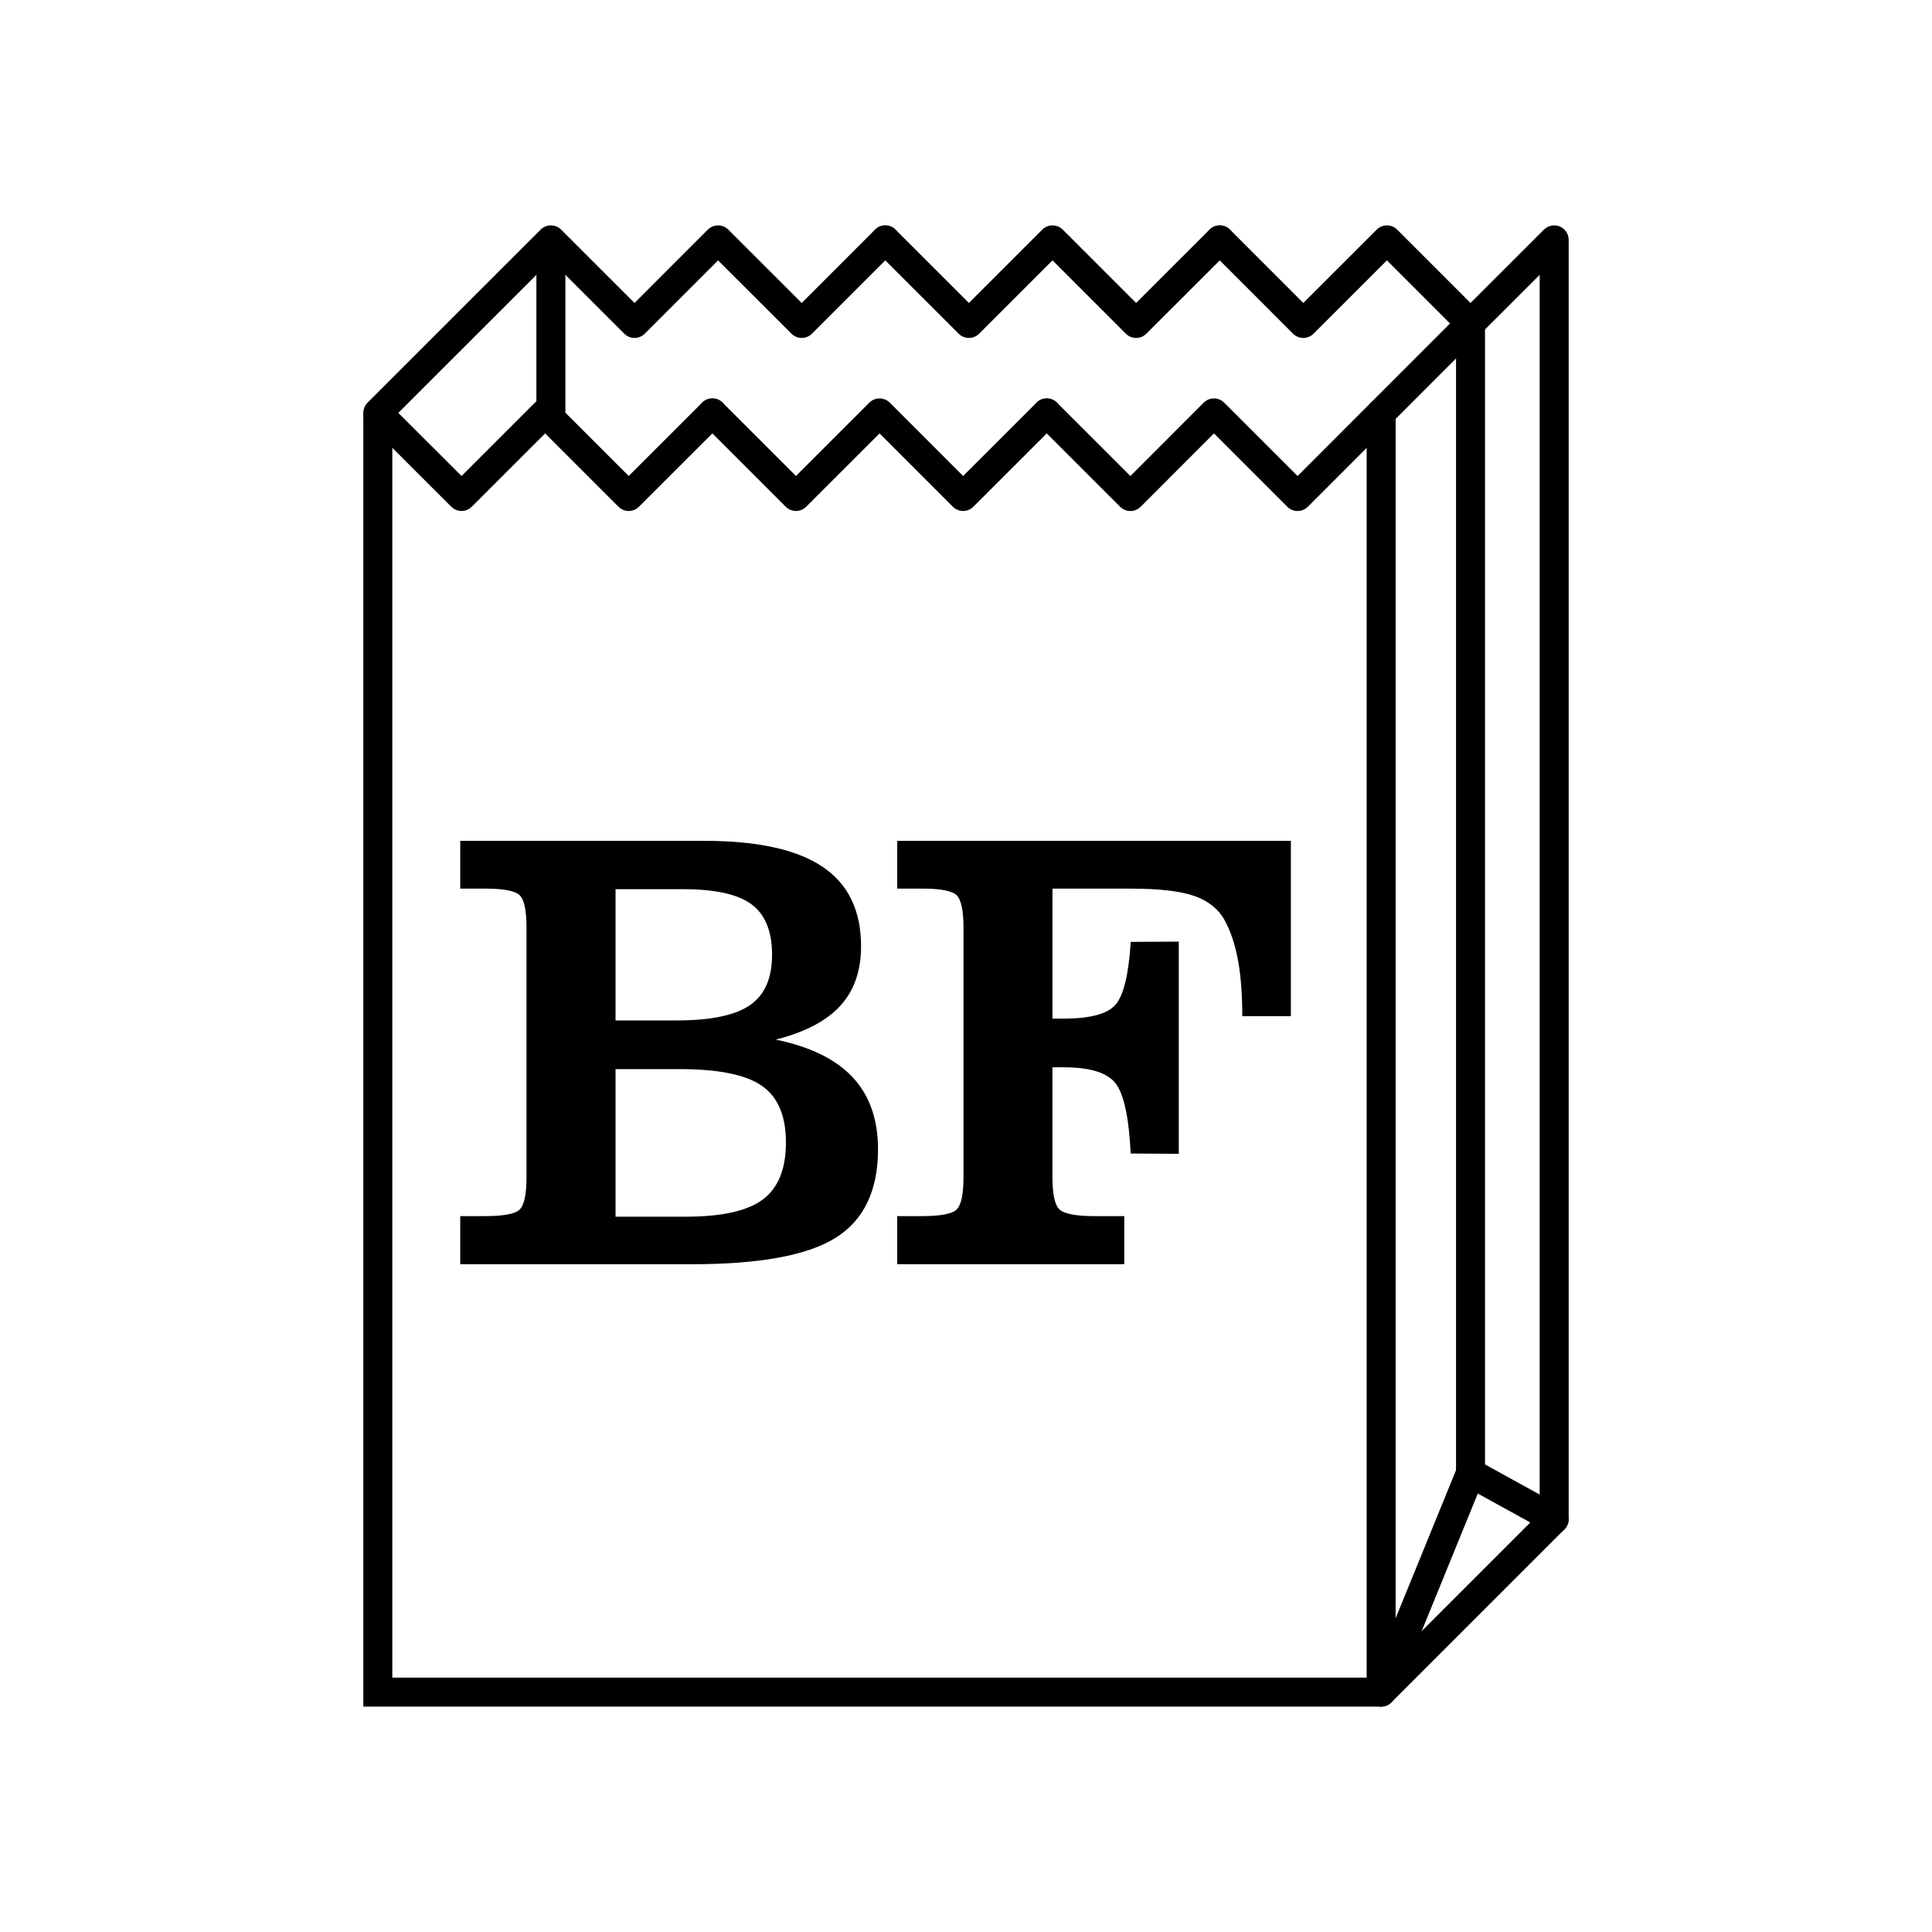 <?xml version="1.0" encoding="utf-8"?>
<!-- Generator: Adobe Illustrator 16.0.0, SVG Export Plug-In . SVG Version: 6.00 Build 0)  -->
<!DOCTYPE svg PUBLIC "-//W3C//DTD SVG 1.1//EN" "http://www.w3.org/Graphics/SVG/1.1/DTD/svg11.dtd">
<svg version="1.1" id="Layer_1" xmlns="http://www.w3.org/2000/svg" xmlns:xlink="http://www.w3.org/1999/xlink" x="0px" y="0px"
	 width="50px" height="50px" viewBox="0 0 50 50" enable-background="new 0 0 50 50" xml:space="preserve">
<g>
	<path fill="none" stroke="#000000" stroke-width="0.75" stroke-miterlimit="10" d="M9.778,10.686"/>
	<polyline fill="none" stroke="#000000" stroke-width="0.75" stroke-miterlimit="10" points="9.778,10.686 9.778,43.792 
		35.744,43.792 	"/>
	
		<polyline fill="none" stroke="#000000" stroke-width="0.75" stroke-linecap="round" stroke-linejoin="round" stroke-miterlimit="10" points="
		18.436,10.686 16.271,12.849 14.108,10.686 11.944,12.849 9.778,10.686 14.257,6.208 16.421,8.371 18.583,6.208 20.748,8.371 
		22.911,6.208 	"/>
	
		<polyline fill="none" stroke="#000000" stroke-width="0.75" stroke-linecap="round" stroke-linejoin="round" stroke-miterlimit="10" points="
		27.09,10.686 24.925,12.849 22.763,10.686 20.599,12.849 18.436,10.686 	"/>
	
		<polyline fill="none" stroke="#000000" stroke-width="0.75" stroke-linecap="round" stroke-linejoin="round" stroke-miterlimit="10" points="
		31.567,6.208 33.729,8.371 35.894,6.208 38.057,8.371 	"/>
	
		<polyline fill="none" stroke="#000000" stroke-width="0.75" stroke-linecap="round" stroke-linejoin="round" stroke-miterlimit="10" points="
		27.09,10.686 29.255,12.85 31.417,10.686 33.581,12.85 35.744,10.686 	"/>
	<path fill="none" stroke="#000000" stroke-width="0.75" stroke-miterlimit="10" d="M14.257,6.208"/>
	<line fill="none" stroke="#000000" stroke-width="0.75" stroke-miterlimit="10" x1="14.257" y1="6.208" x2="14.257" y2="10.835"/>
	
		<polyline fill="none" stroke="#000000" stroke-width="0.75" stroke-linecap="round" stroke-linejoin="round" stroke-miterlimit="10" points="
		31.567,6.208 29.402,8.371 27.239,6.208 25.075,8.371 22.911,6.208 	"/>
	
		<polygon fill="none" stroke="#000000" stroke-width="0.75" stroke-linecap="round" stroke-linejoin="round" stroke-miterlimit="10" points="
		40.222,6.208 40.222,39.314 35.744,43.792 35.744,10.686 38.057,8.371 	"/>
	
		<line fill="none" stroke="#000000" stroke-width="0.75" stroke-linecap="round" stroke-linejoin="round" stroke-miterlimit="10" x1="38.057" y1="8.371" x2="38.057" y2="38.121"/>
	
		<line fill="none" stroke="#000000" stroke-width="0.75" stroke-linecap="round" stroke-linejoin="round" stroke-miterlimit="10" x1="38.057" y1="38.121" x2="35.744" y2="43.792"/>
	
		<line fill="none" stroke="#000000" stroke-width="0.75" stroke-linecap="round" stroke-linejoin="round" stroke-miterlimit="10" x1="40.222" y1="39.314" x2="38.057" y2="38.121"/>
	<g>
		<path d="M11.911,32.717v-1.244h0.639c0.482,0,0.783-0.057,0.9-0.171c0.117-0.115,0.176-0.396,0.176-0.841V24.01
			c0-0.446-0.059-0.727-0.176-0.841s-0.418-0.172-0.9-0.172h-0.639v-1.236h6.322c1.371,0,2.391,0.224,3.054,0.671
			c0.665,0.445,0.997,1.132,0.997,2.057c0,0.638-0.18,1.152-0.539,1.543c-0.358,0.391-0.914,0.682-1.669,0.873
			c0.888,0.182,1.55,0.505,1.989,0.973c0.438,0.468,0.658,1.09,0.658,1.866c0,1.067-0.365,1.83-1.094,2.288
			c-0.728,0.457-1.965,0.686-3.707,0.686H11.911z M15.93,26.409h1.571c0.887,0,1.521-0.13,1.906-0.394
			c0.383-0.264,0.574-0.698,0.574-1.304c0-0.606-0.177-1.041-0.527-1.304c-0.352-0.264-0.945-0.395-1.777-0.395H15.93V26.409z
			 M15.93,31.488h1.811c0.935,0,1.602-0.148,2.001-0.445c0.398-0.298,0.598-0.79,0.598-1.476c0-0.687-0.206-1.174-0.619-1.463
			c-0.41-0.29-1.119-0.435-2.123-0.435H15.93V31.488z"/>
		<path d="M23.22,32.717v-1.244h0.637c0.484,0,0.784-0.057,0.901-0.171c0.117-0.115,0.177-0.396,0.177-0.841V24.01
			c0-0.446-0.06-0.727-0.177-0.841s-0.417-0.172-0.901-0.172H23.22v-1.236h10.188v4.538h-1.258c0-0.57-0.037-1.055-0.113-1.457
			c-0.074-0.4-0.187-0.742-0.341-1.023c-0.161-0.292-0.422-0.502-0.782-0.63c-0.361-0.127-0.906-0.191-1.635-0.191h-2.041v3.364
			h0.278c0.687,0,1.137-0.117,1.348-0.354c0.213-0.237,0.346-0.781,0.399-1.632l1.244-0.007v5.492l-1.244-0.008
			c-0.047-0.94-0.18-1.547-0.395-1.82c-0.216-0.273-0.661-0.411-1.335-0.411h-0.296v2.839c0,0.441,0.059,0.719,0.179,0.836
			c0.122,0.117,0.424,0.176,0.915,0.176h0.765v1.244H23.22z"/>
	</g>
</g>
</svg>
